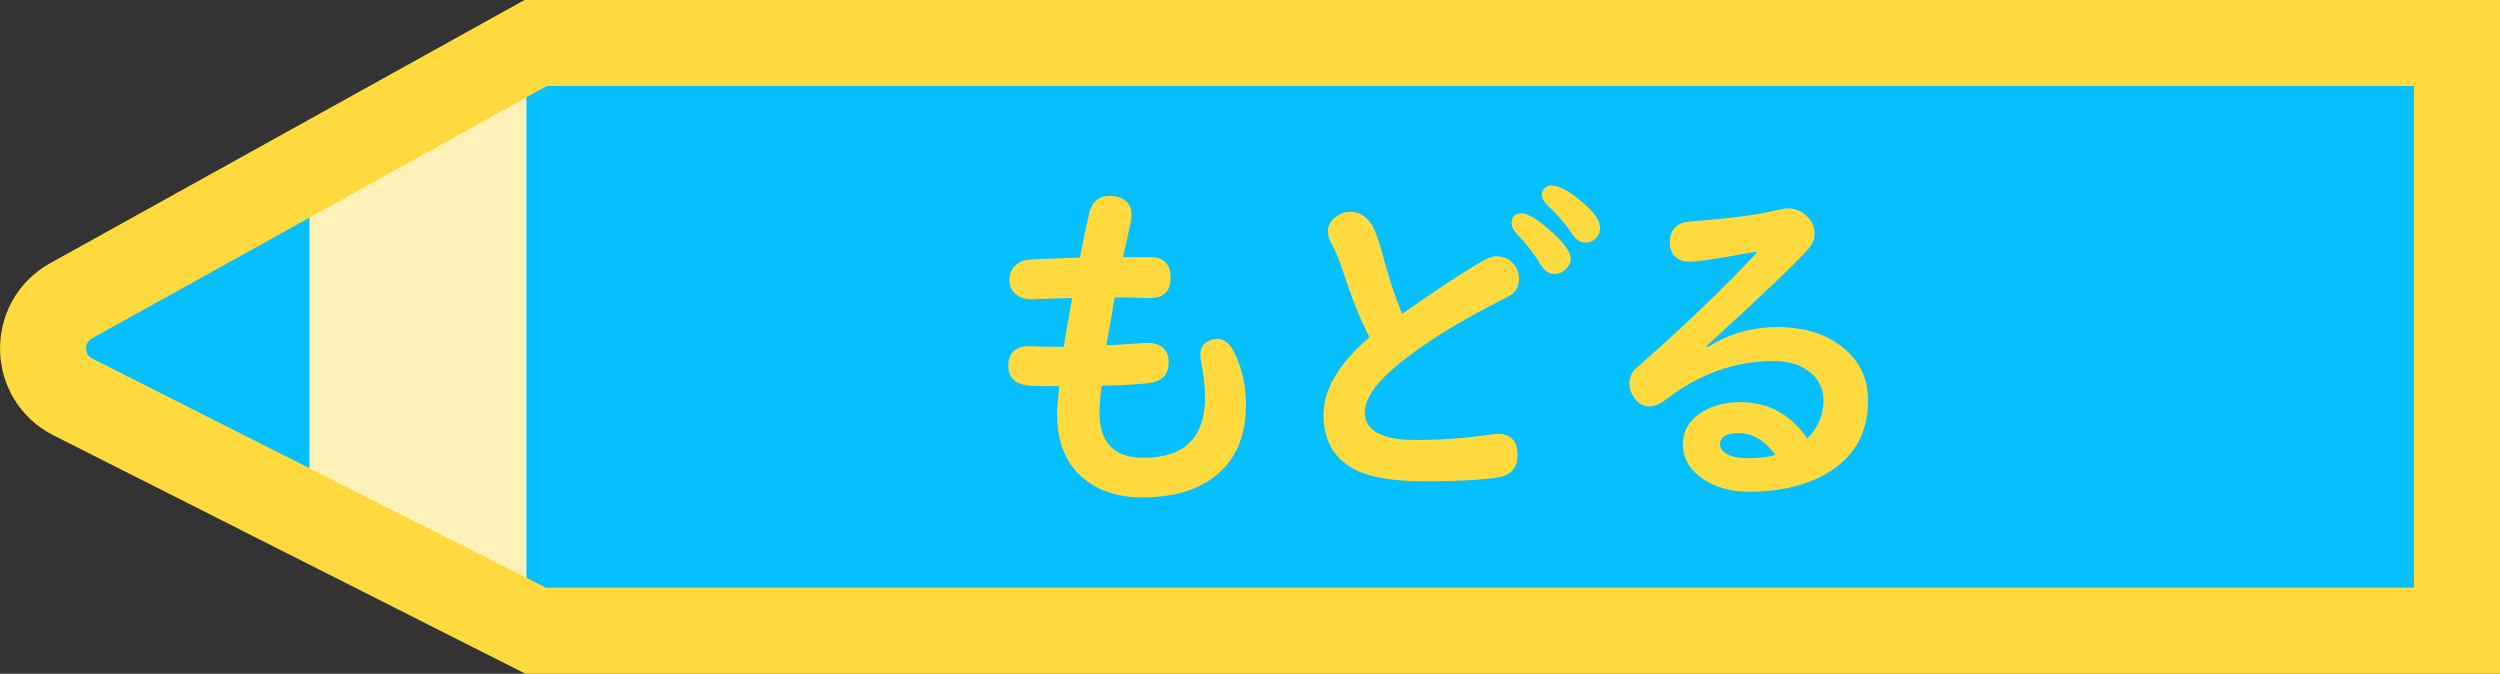 <?xml version="1.0" encoding="UTF-8"?>
<svg id="_レイヤー_2" data-name="レイヤー 2" xmlns="http://www.w3.org/2000/svg" width="116.26" height="31.33" viewBox="0 0 116.26 31.33">
  <rect x="0" y="0" width="116.26" height="31.33" fill="#333333" stroke="none"/>
  <defs>
    <style>
      .cls-1 {
        fill: none;
        stroke: #ffda3f;
        stroke-miterlimit: 10;
        stroke-width: 4px;
      }

      .cls-2 {
        fill: #06bfff;
      }

      .cls-2, .cls-3, .cls-4 {
        stroke-width: 0px;
      }

      .cls-3 {
        fill: #fff1b8;
      }

      .cls-4 {
        fill: #ffda3f;
      }
    </style>
  </defs>
  <g id="_レイヤー_1-2" data-name="レイヤー 1">
    <g>
      <polygon class="cls-3" points="26.65 28.89 26.21 2.29 2.26 15.88 3.39 18.46 26.65 28.89"/>
      <polygon class="cls-2" points="14.39 22.71 14.39 8.72 2.26 15.88 3.39 18.46 14.39 22.71"/>
      <rect class="cls-2" x="24.48" y="3.3" width="89.13" height="24.94" transform="translate(138.09 31.54) rotate(180)"/>
      <path class="cls-1" d="m24.91,2h89.35v27.33H24.91L3.39,18.46c-1.81-.91-1.86-3.48-.09-4.47L24.91,2Z"/>
      <g>
        <path class="cls-4" d="m52.2,11.96h1.29c.63,0,.95.32.95.95s-.32.95-.96.95c-.05,0-.12,0-.22,0-.28-.02-.64-.03-1.08-.03-.13,0-.24,0-.34,0l-.05.26-.11.67-.11.62-.1.53-.02.14c.33,0,.92-.04,1.77-.1.09,0,.16,0,.22,0,.26,0,.48.08.65.23.18.17.26.39.26.68,0,.53-.28.84-.83.94-.36.06-1.13.11-2.29.14-.07.54-.1.96-.1,1.24,0,1.41.68,2.11,2.04,2.11,1.91,0,2.87-.94,2.87-2.82,0-.45-.06-.97-.17-1.56-.03-.17-.05-.3-.05-.4,0-.29.11-.5.34-.63.14-.08.28-.12.43-.12.34,0,.62.22.83.67.35.73.52,1.53.52,2.41,0,1.59-.57,2.76-1.72,3.51-.8.52-1.82.78-3.08.78-1.12,0-2.03-.29-2.73-.86-.83-.68-1.25-1.68-1.25-2.99,0-.3.04-.74.1-1.32-.78,0-1.28-.01-1.5-.04-.58-.08-.87-.38-.87-.92,0-.28.08-.5.24-.66.16-.16.37-.24.63-.24.05,0,.12,0,.22,0,.29.02.79.03,1.49.03.1-.64.23-1.4.39-2.27h-.14c-.89.03-1.43.04-1.6.06-.08,0-.13,0-.16,0-.25,0-.47-.06-.66-.19-.24-.17-.36-.4-.36-.71,0-.34.14-.6.41-.78.14-.1.33-.15.55-.17.35-.02.91-.04,1.69-.07.21,0,.42-.01.63-.02.09-.48.23-1.16.42-2.02.13-.57.45-.85.97-.85.13,0,.25.01.35.04.44.12.66.4.66.86,0,.11-.02.25-.06.43-.2.89-.31,1.4-.34,1.54Z"/>
        <path class="cls-4" d="m63.7,15.69c-.39-.69-.82-1.78-1.32-3.28-.11-.35-.26-.71-.46-1.08-.11-.21-.17-.4-.17-.56,0-.28.13-.52.39-.7.2-.14.42-.22.67-.22.41,0,.74.21.99.62.16.26.33.73.51,1.42.25.96.55,1.86.89,2.71l.27-.19c1.48-1.03,2.6-1.77,3.37-2.21.32-.19.57-.28.75-.28.35,0,.63.13.83.4.14.18.22.4.22.64,0,.32-.12.57-.37.75-.05.04-.2.12-.42.23-2.22,1.12-3.93,2.21-5.14,3.27-.82.73-1.24,1.39-1.24,1.97,0,.86.8,1.28,2.39,1.28,1.19,0,2.37-.09,3.52-.26.12-.02.22-.02.3-.02.59,0,.89.33.89,1,0,.55-.27.88-.81,1-.65.13-1.85.2-3.59.2-1.53,0-2.65-.22-3.35-.65-.85-.52-1.27-1.33-1.27-2.43,0-1.2.72-2.41,2.15-3.63Zm7.06-5.77c.3,0,.78.3,1.44.9.56.51.84.91.84,1.2,0,.21-.09.39-.27.54-.14.12-.31.18-.49.18-.24,0-.45-.14-.62-.42-.32-.52-.7-1.01-1.14-1.46-.15-.16-.22-.32-.22-.48,0-.3.16-.46.46-.46Zm1.42-1.29c.32,0,.78.25,1.39.76.56.47.84.87.84,1.2,0,.23-.09.41-.26.55-.13.1-.27.14-.43.14-.23,0-.43-.13-.61-.4-.29-.44-.67-.89-1.15-1.34-.17-.17-.26-.33-.26-.48,0-.11.04-.21.13-.3s.2-.14.35-.14Z"/>
        <path class="cls-4" d="m81.62,11.71c-1.63.3-2.64.46-3.05.46-.3,0-.53-.09-.7-.27-.15-.16-.22-.37-.22-.63,0-.45.19-.75.58-.9.13-.04.36-.08.71-.1,1.56-.11,2.86-.29,3.89-.54.12-.03.22-.04.31-.04.39,0,.72.16.98.47.18.21.27.45.27.71s-.1.49-.3.71c-.68.75-2.26,2.26-4.73,4.51l.05.06c.97-.63,2.06-.94,3.26-.94,1.11,0,2.05.26,2.8.78.94.64,1.4,1.52,1.4,2.64,0,1.52-.65,2.66-1.96,3.41-.96.55-2.16.83-3.59.83-.75,0-1.41-.17-1.97-.5-.73-.43-1.09-1.01-1.09-1.73,0-.54.24-1,.72-1.36.52-.38,1.17-.58,1.96-.58,1.28,0,2.31.56,3.11,1.69.5-.51.75-1.09.75-1.75,0-.6-.25-1.08-.76-1.43-.4-.28-.92-.42-1.56-.42-1.8,0-3.47.6-5.01,1.79-.27.21-.53.32-.77.32s-.45-.1-.63-.31c-.19-.23-.29-.48-.29-.75s.09-.5.28-.69c.04-.04.2-.18.46-.41,1.82-1.6,3.55-3.26,5.18-4.98l-.07-.05Zm.94,9.43c-.51-.67-1.08-1-1.68-1s-.89.18-.89.53c0,.17.09.3.27.42.24.14.57.22,1,.22.49,0,.88-.04,1.2-.13.02,0,.04-.01.05-.02,0,0,.02,0,.06-.02Z"/>
      </g>
    </g>
  </g>
</svg>